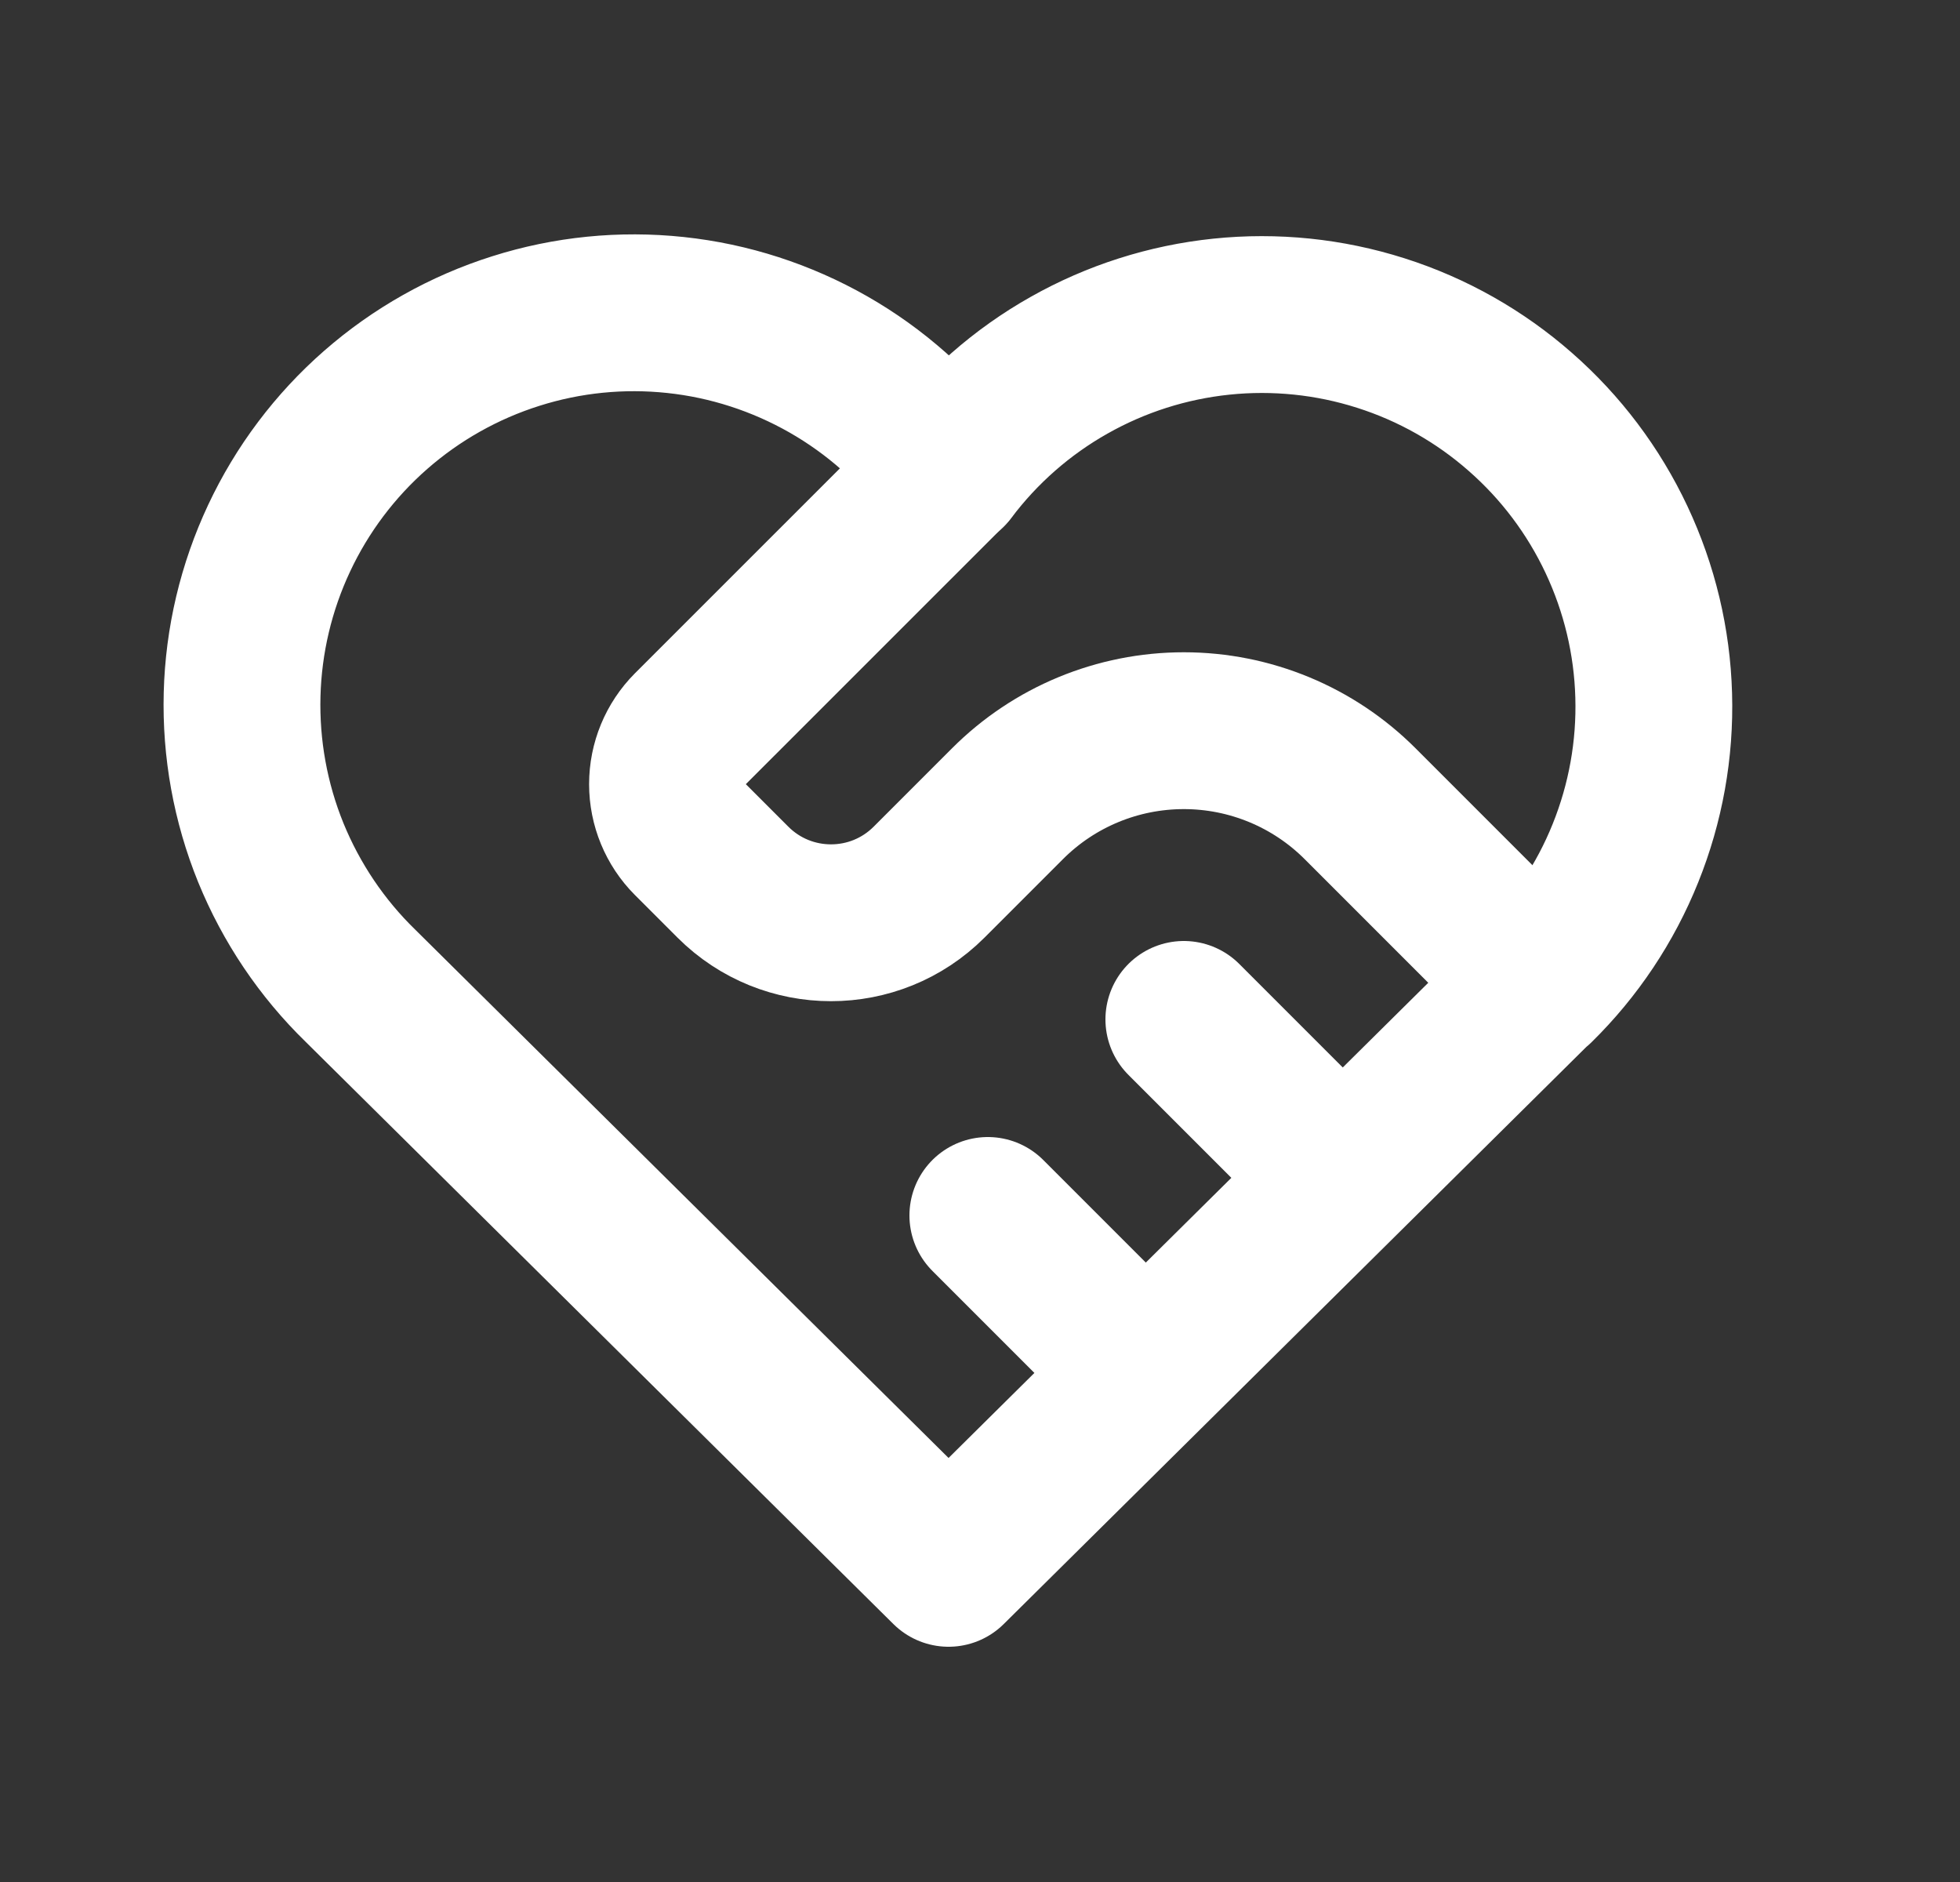 <svg width="25" height="24" viewBox="0 0 25 24" fill="none" xmlns="http://www.w3.org/2000/svg">
<rect x="0" y="0" width="25" height="24" fill="#333333" stroke="none"/>
<g clip-path="url(#clip0_538_1921)">
<path d="M19.599 12.572L12.099 20L4.599 12.572C4.104 12.091 3.715 11.512 3.454 10.873C3.194 10.233 3.07 9.547 3.088 8.857C3.106 8.167 3.267 7.488 3.56 6.864C3.853 6.239 4.273 5.681 4.792 5.227C5.312 4.772 5.92 4.43 6.578 4.222C7.236 4.013 7.93 3.944 8.616 4.017C9.303 4.09 9.966 4.305 10.566 4.647C11.165 4.989 11.687 5.452 12.099 6.006C12.512 5.456 13.035 4.997 13.634 4.659C14.233 4.32 14.895 4.109 15.58 4.038C16.264 3.967 16.956 4.038 17.612 4.247C18.267 4.455 18.873 4.797 19.39 5.251C19.908 5.704 20.326 6.259 20.619 6.882C20.912 7.505 21.074 8.181 21.093 8.869C21.113 9.557 20.99 10.241 20.733 10.879C20.476 11.518 20.09 12.096 19.599 12.578" stroke="white" stroke-width="2" stroke-linecap="round" stroke-linejoin="round"/>
<path d="M12.1 6L8.806 9.293C8.619 9.481 8.514 9.735 8.514 10C8.514 10.265 8.619 10.52 8.806 10.707L9.349 11.25C10.04 11.94 11.159 11.94 11.85 11.25L12.85 10.25C13.446 9.653 14.255 9.318 15.1 9.318C15.943 9.318 16.753 9.653 17.349 10.25L19.599 12.5" stroke="white" stroke-width="2" stroke-linecap="round" stroke-linejoin="round"/>
<path d="M12.6 15.5L14.6 17.5" stroke="white" stroke-width="2" stroke-linecap="round" stroke-linejoin="round"/>
<path d="M15.1 13L17.1 15" stroke="white" stroke-width="2" stroke-linecap="round" stroke-linejoin="round"/>
</g>
<defs>
<clipPath id="clip0_538_1921">
<rect width="24" height="24" fill="white" transform="translate(0.1)"/>
</clipPath>
</defs>
</svg>
